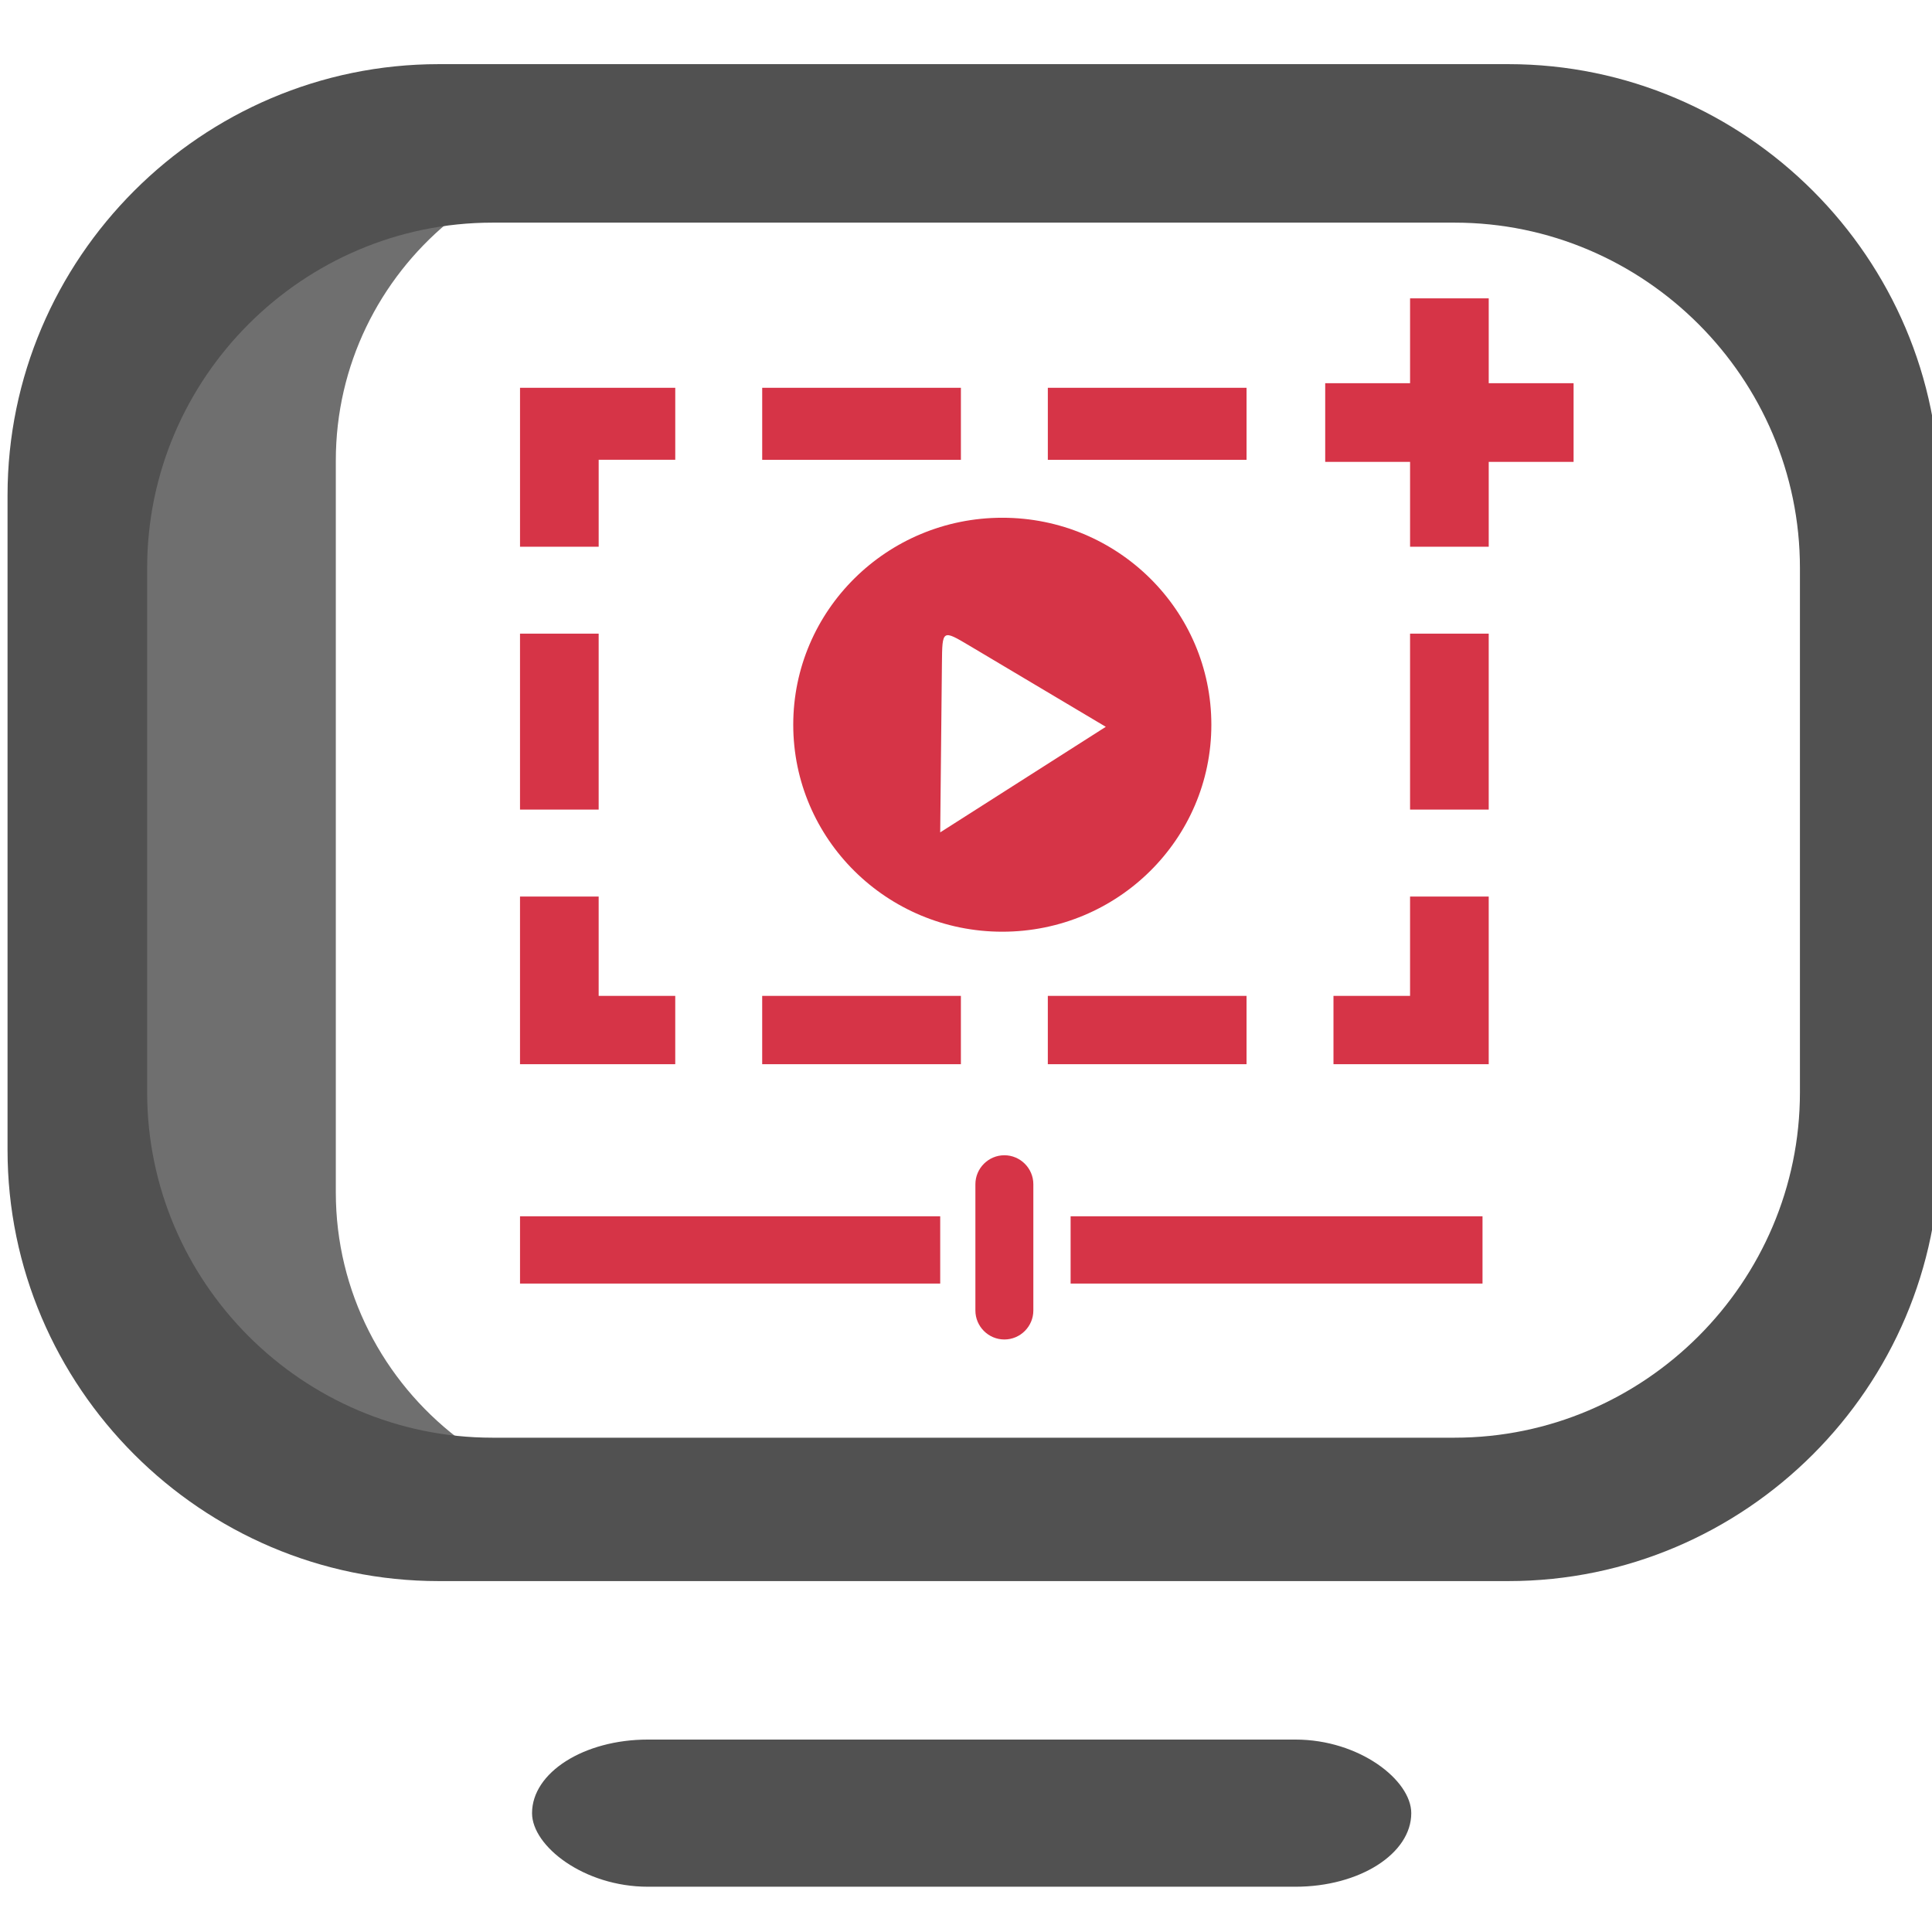 <?xml version="1.0" encoding="UTF-8"?>
<!DOCTYPE svg PUBLIC "-//W3C//DTD SVG 1.1//EN" "http://www.w3.org/Graphics/SVG/1.1/DTD/svg11.dtd">
<!-- Creator: CorelDRAW -->
<svg xmlns="http://www.w3.org/2000/svg" xml:space="preserve" width="1.707in" height="1.707in" version="1.1" style="shape-rendering:geometricPrecision; text-rendering:geometricPrecision; image-rendering:optimizeQuality; fill-rule:evenodd; clip-rule:evenodd"
viewBox="0 0 1706.66 1706.66"
 xmlns:xlink="http://www.w3.org/1999/xlink"
 xmlns:xodm="http://www.corel.com/coreldraw/odm/2003">
 <defs>
  <style type="text/css">
   <![CDATA[
    .fil0 {fill:#515151}
    .fil2 {fill:#515151}
    .fil1 {fill:#6F6F6F}
    .fil3 {fill:#D63447}
   ]]>
  </style>
 </defs>
 <g id="Layer_x0020_1">
  <g id="_1949941666304">
   <rect class="fil0" x="469.99" y="1536.67" width="776.67" height="130" rx="102.33" ry="65"/>
   <path class="fil1" d="M335.07 196.67l60.46 0c-60.32,50.24 -98.88,125.83 -98.88,210l0 646.68c0,87.98 42.14,166.58 107.22,216.66l-68.8 0c-167.8,0 -305.09,-137.29 -305.09,-305.09l0 -463.16c0,-167.8 137.29,-305.09 305.09,-305.09z"/>
   <path class="fil2" d="M387.55 56.67l944.89 0c209.49,0 380.89,171.4 380.89,380.89l0 578.23c0,209.49 -171.39,380.89 -380.89,380.89l-944.89 0c-209.49,0 -380.89,-171.4 -380.89,-380.89l0 -578.23c0,-209.49 171.39,-380.89 380.89,-380.89zm47.53 140l849.83 0c167.8,0 305.09,137.29 305.09,305.09l0 463.16c0,167.8 -137.29,305.09 -305.09,305.09l-849.83 0c-167.8,0 -305.09,-137.29 -305.09,-305.09l0 -463.16c0,-167.8 137.29,-305.09 305.09,-305.09z"/>
  </g>
  <path class="fil3" d="M459.37 342.55l137.13 0 0 63.61 -67.65 0 0 76.79 -69.48 0 0 -140.4zm427.85 677.96l0 0c14.08,0 25.6,11.52 25.6,25.6l0 111.54c0,14.08 -11.52,25.6 -25.6,25.6l-0 0c-14.08,0 -25.59,-11.52 -25.59,-25.6l0 -111.54c0,-14.08 11.52,-25.6 25.59,-25.6zm-427.85 53.93l371.18 0 0 59.44 -371.18 0 0 -59.44zm486.37 0l363.86 0 0 59.44 -363.86 0 0 -59.44zm-60.34 -617.08c101.99,0 184.67,81.87 184.67,182.84 0,100.97 -82.68,182.84 -184.67,182.84 -101.99,0 -184.67,-81.87 -184.67,-182.84 0,-100.97 82.68,-182.84 184.67,-182.84zm-28.95 113.06c-24.07,-14.32 -24.07,-14.32 -24.38,15.54 -0.3,29.87 -0.91,89.59 -1.22,119.46 -0.3,29.87 -0.3,29.87 -0.3,29.87 0,0 0,0 24.38,-15.54 24.38,-15.54 73.14,-46.63 97.52,-62.17 24.38,-15.54 24.38,-15.54 24.38,-15.54 0,0 0,0 0,0 0,0 0,0 0,0 0,0 0,0 -24.07,-14.32 -24.07,-14.32 -72.22,-42.97 -96.3,-57.3zm533.6 -162.43l0 -69.48 -74.96 0 0 -74.97 -69.48 0 0 74.97 -74.97 0 0 69.48 74.97 0 0 74.96 69.48 0 0 -74.96 74.96 0zm-716.75 -65.44l175.53 0 0 63.61 -175.53 0 0 -63.61zm252.32 0l175.54 0 0 63.61 -175.54 0 0 -63.61zm389.46 217.2l0 155.42 -69.48 0 0 -155.42 69.48 0zm0 232.21l0 148.11 -137.13 0 0 -60.34 67.65 0 0 -87.77 69.48 0zm-213.93 148.11l-175.54 0 0 -60.34 175.54 0 0 60.34zm-252.33 0l-175.53 0 0 -60.34 175.53 0 0 60.34zm-252.33 0l-137.13 0 0 -148.11 69.48 0 0 87.77 67.65 0 0 60.34zm-137.13 -224.9l0 -155.42 69.48 0 0 155.42 -69.48 0z"/>
 </g>
</svg>
